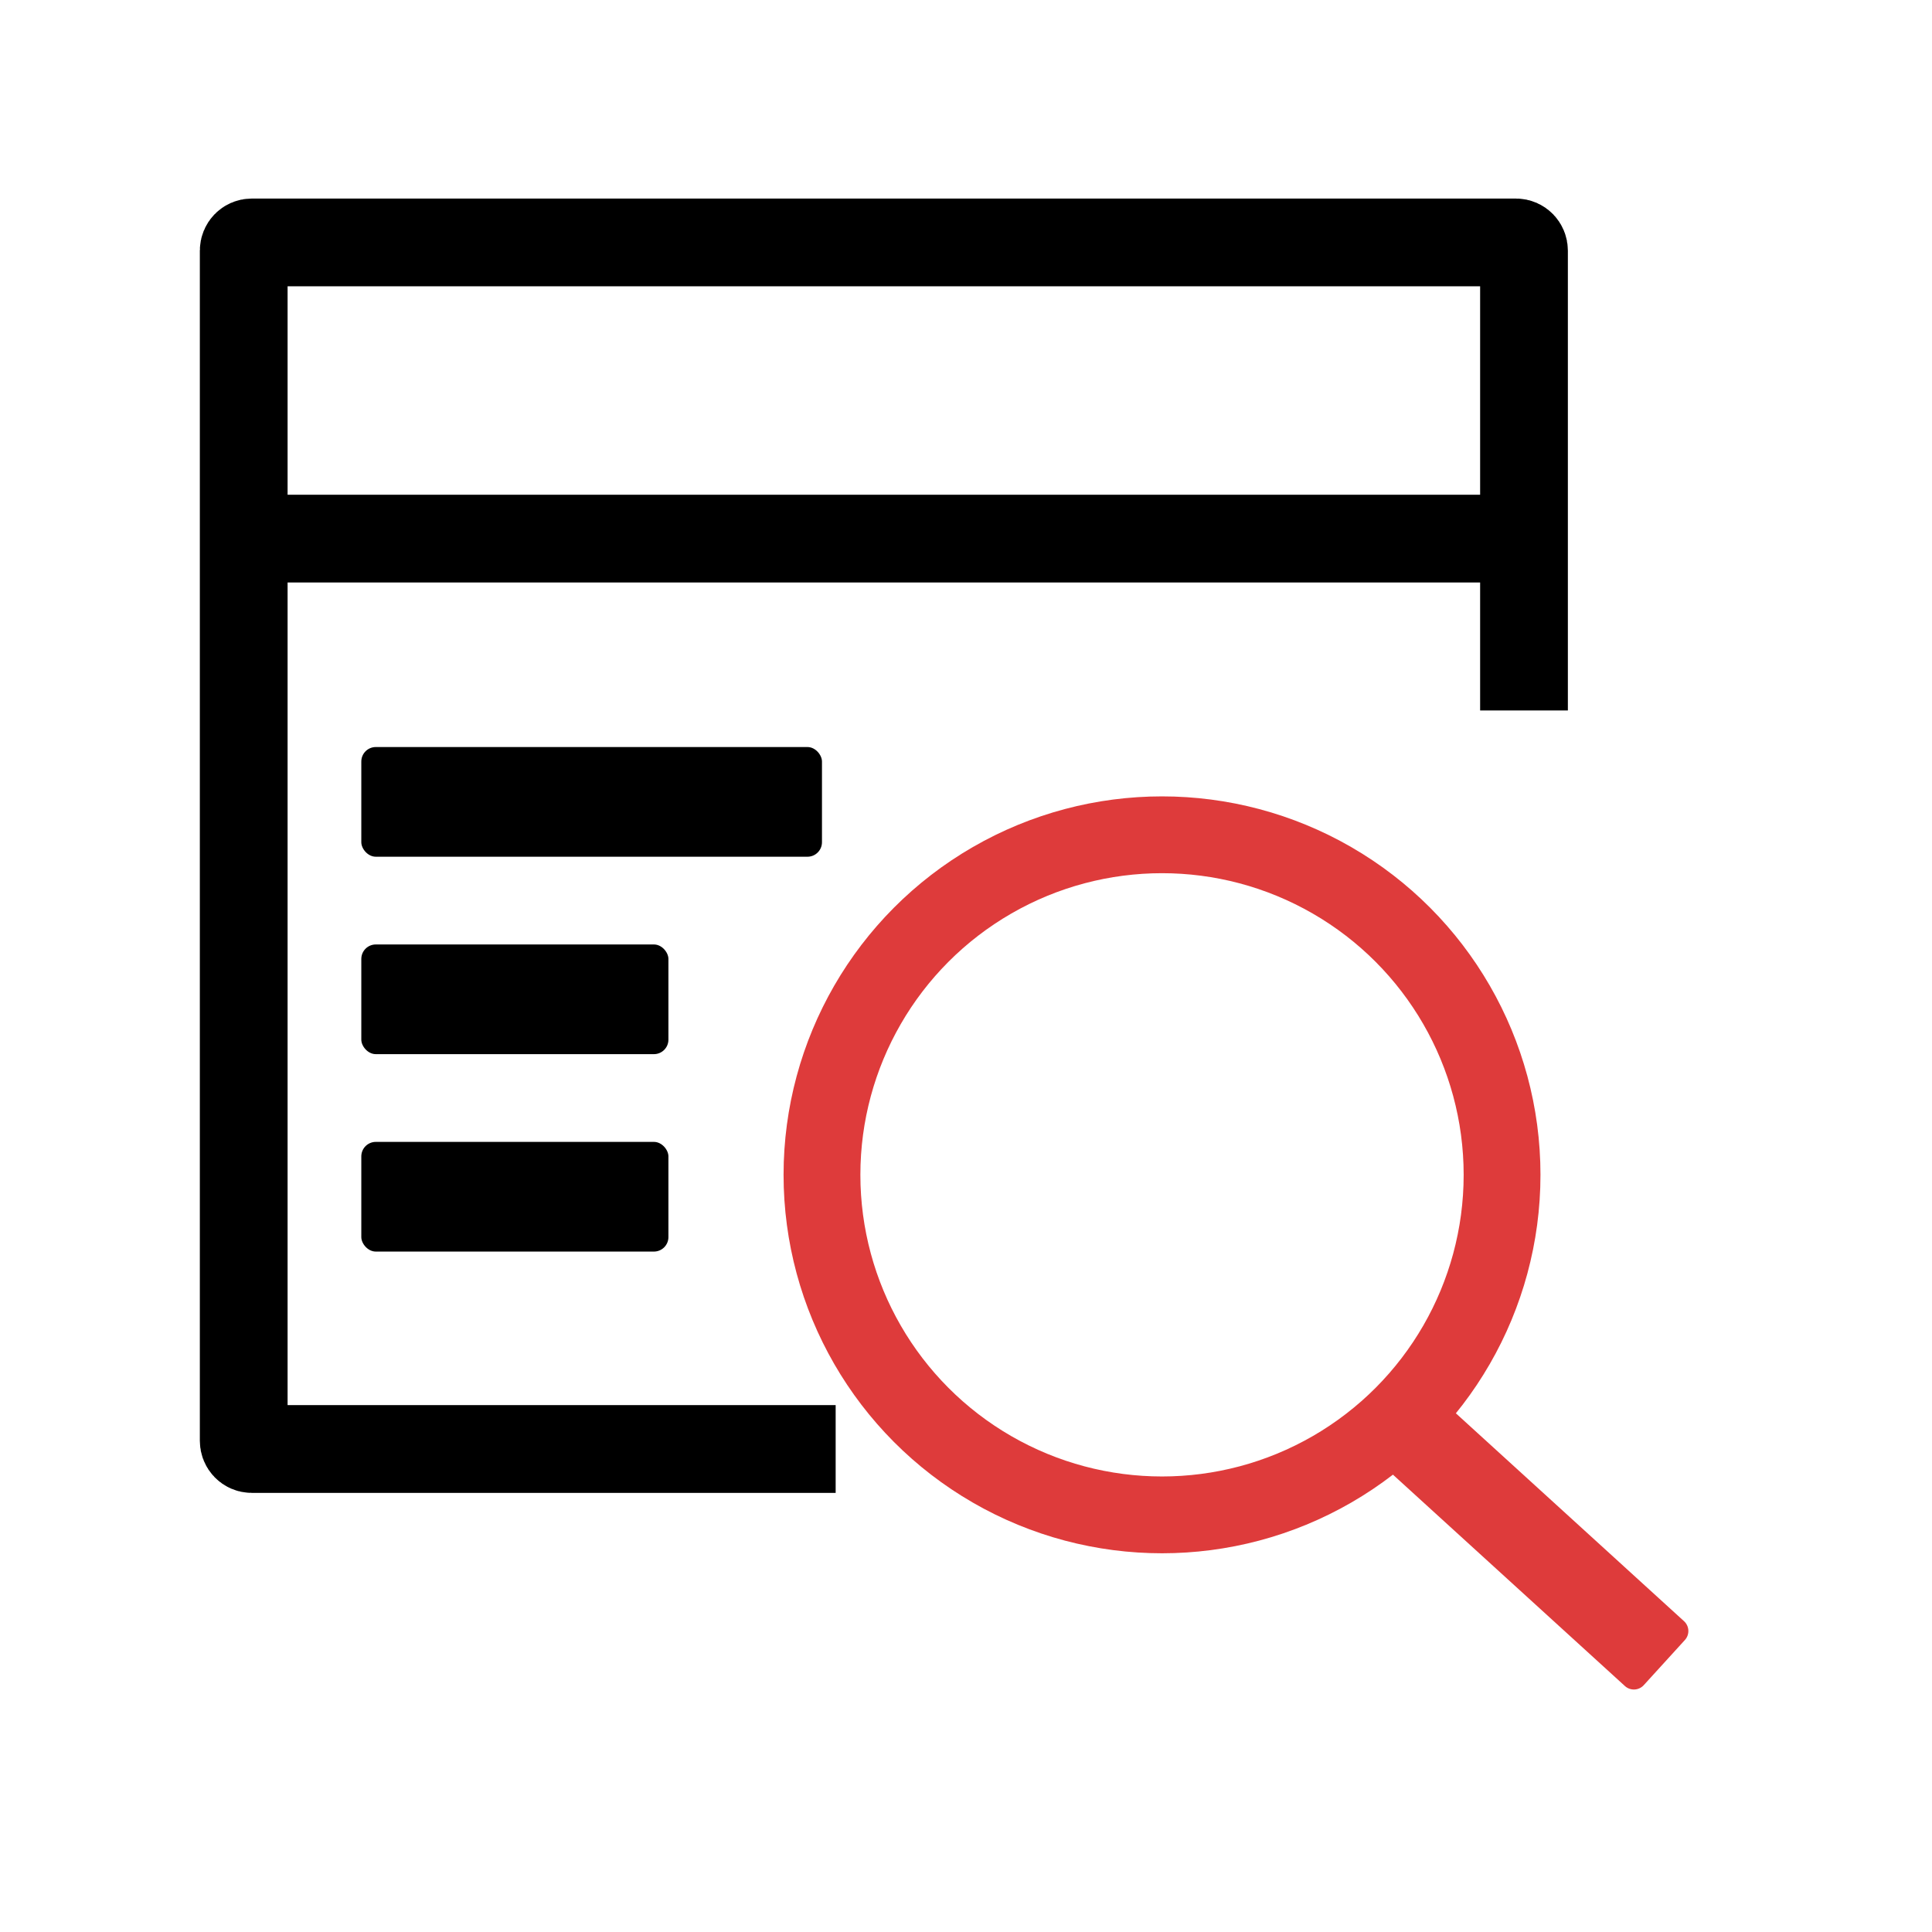 <?xml version="1.0" encoding="UTF-8"?> <svg xmlns="http://www.w3.org/2000/svg" id="Object_Centered" data-name="Object Centered" viewBox="0 0 288 288"><defs><style> .cls-1 { fill: #de3b3b; } .cls-2 { stroke: #000; stroke-width: 13.08px; } .cls-2, .cls-3 { fill: none; stroke-miterlimit: 10; } .cls-3 { stroke: #de3b3b; stroke-width: 11.45px; } </style></defs><line class="cls-2" x1="37.51" y1="80.29" x2="227.18" y2="80.29"></line><path class="cls-2" d="M124.57,216H37.51c-.65,0-1.18-.55-1.18-1.22V37.36c0-.67,.53-1.22,1.18-1.22H226c.65,0,1.18,.55,1.18,1.22V105.91"></path><g><rect x="53.86" y="111.36" width="68.67" height="16.35" rx="2.16" ry="2.16"></rect><rect x="53.86" y="140.79" width="45.78" height="16.35" rx="2.16" ry="2.16"></rect><rect x="53.86" y="170.22" width="45.78" height="16.35" rx="2.16" ry="2.16"></rect></g><path class="cls-1" d="M201.47,223.25h51.61c1.1,0,1.99,.89,1.99,1.99v9.11c0,1.09-.89,1.98-1.98,1.98h-51.62v-13.08h0Z" transform="translate(214.33 -93.81) rotate(42.34)"></path><circle class="cls-3" cx="173.22" cy="175.13" r="50.69"></circle></svg> 